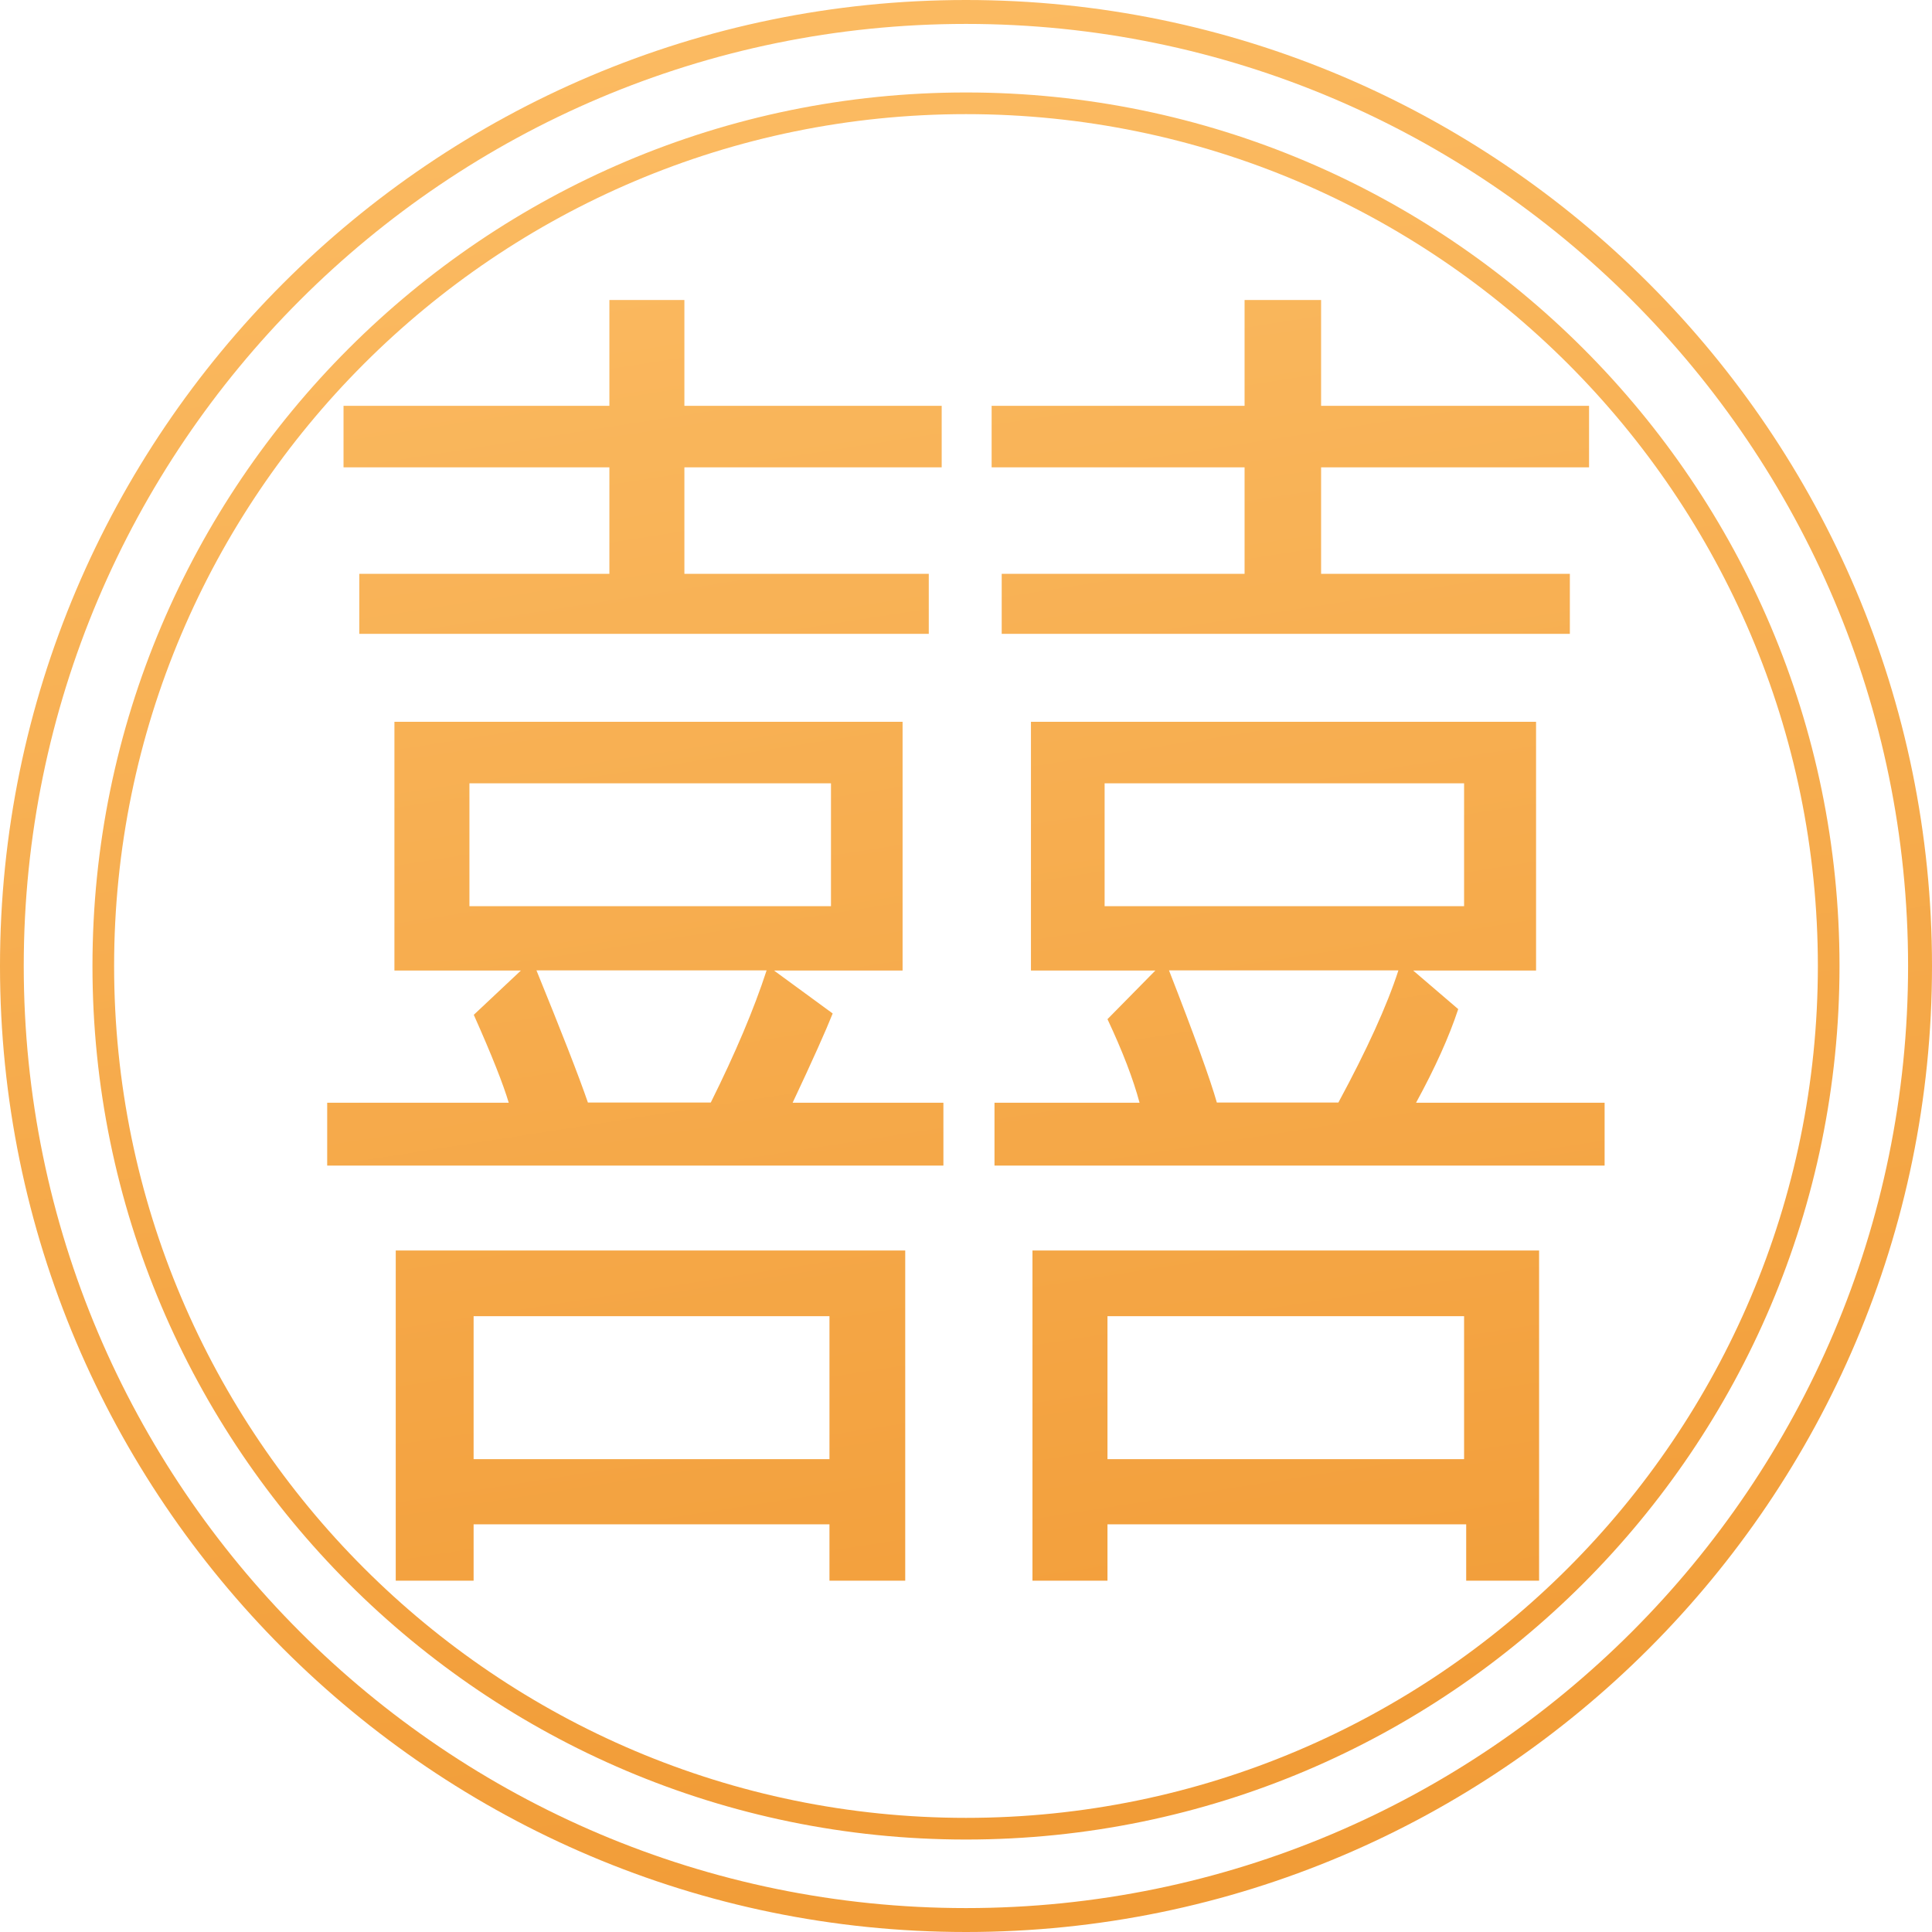 <svg width="79" height="79" viewBox="0 0 79 79" fill="none" xmlns="http://www.w3.org/2000/svg">
<g clip-path="url(#clip0_515_1539)">
<path d="M38.568 47.661H13.379V45.091H20.802C20.585 44.353 20.111 43.15 19.373 41.496L21.299 39.686H16.128V29.514H36.907V39.686H31.65L34.049 41.441C33.777 42.124 33.234 43.344 32.411 45.091H38.576V47.661H38.568ZM38.506 19.109H27.985V23.465H37.978V25.919H14.691V23.465H24.918V19.109H14.047V16.594H24.918V12.268H27.985V16.594H38.506V19.109ZM37.015 64.635H33.917V62.329H19.366V64.635H16.182V51.132H37.015V64.635ZM33.979 37.054V32.03H19.195V37.054H33.979ZM33.917 59.665V53.819H19.366V59.665H33.917ZM31.347 39.679H21.936C22.945 42.156 23.652 43.957 24.04 45.083H29.064C30.073 43.056 30.834 41.255 31.347 39.679ZM64.977 19.109H54.02V23.465H64.192V25.919H40.96V23.465H50.891V19.109H40.548V16.594H50.891V12.268H54.02V16.594H64.977V19.109ZM65.621 47.661H40.665V45.091H46.597C46.341 44.136 45.906 42.994 45.285 41.674L47.242 39.686H42.156V29.514H62.81V39.686H57.786L59.627 41.263C59.254 42.396 58.679 43.67 57.903 45.091H65.613V47.661H65.621ZM62.934 64.635H59.953V62.329H45.285V64.635H42.218V51.132H62.934V64.635ZM59.867 37.054V32.03H45.168V37.054H59.867ZM59.867 59.665V53.819H45.285V59.665H59.867ZM57.181 39.679H47.801C48.833 42.326 49.486 44.128 49.757 45.083H54.727C55.892 42.924 56.715 41.123 57.181 39.679Z" fill="url(#paint0_linear_515_1539)"/>
<path d="M39.5 75.219C19.808 75.219 3.781 59.2 3.781 39.5C3.781 19.8 19.808 3.781 39.5 3.781C59.191 3.781 75.218 19.808 75.218 39.5C75.218 59.192 59.199 75.219 39.5 75.219ZM39.5 4.667C20.289 4.667 4.666 20.29 4.666 39.5C4.666 58.71 20.297 74.333 39.5 74.333C58.702 74.333 74.333 58.703 74.333 39.5C74.333 20.297 58.71 4.667 39.5 4.667Z" fill="url(#paint1_linear_515_1539)"/>
<path d="M39.5 79C17.72 79 0 61.281 0 39.5C0 17.72 17.72 0 39.5 0C61.281 0 79 17.72 79 39.5C79 61.281 61.281 79 39.5 79ZM39.5 0.978C18.255 0.978 0.971 18.255 0.971 39.5C0.971 60.745 18.255 78.022 39.5 78.022C60.745 78.022 78.022 60.737 78.022 39.5C78.022 18.263 60.745 0.978 39.5 0.978Z" fill="url(#paint2_linear_515_1539)"/>
</g>
<defs>
<linearGradient id="paint0_linear_515_1539" x1="51.605" y1="111.706" x2="14.815" y2="-123.92" gradientUnits="userSpaceOnUse">
<stop offset="0.03" stop-color="#ED8F25"/>
<stop offset="0.55" stop-color="#FEC46F"/>
<stop offset="1" stop-color="#ED8F25"/>
</linearGradient>
<linearGradient id="paint1_linear_515_1539" x1="50.673" y1="111.077" x2="13.891" y2="-124.557" gradientUnits="userSpaceOnUse">
<stop offset="0.03" stop-color="#ED8F25"/>
<stop offset="0.55" stop-color="#FEC46F"/>
<stop offset="1" stop-color="#ED8F25"/>
</linearGradient>
<linearGradient id="paint2_linear_515_1539" x1="51.854" y1="118.655" x2="11.174" y2="-141.927" gradientUnits="userSpaceOnUse">
<stop offset="0.03" stop-color="#ED8F25"/>
<stop offset="0.55" stop-color="#FEC46F"/>
<stop offset="1" stop-color="#ED8F25"/>
</linearGradient>
<clipPath id="clip0_515_1539">
<rect width="79" height="79" fill="white"/>
</clipPath>
</defs>
</svg>
